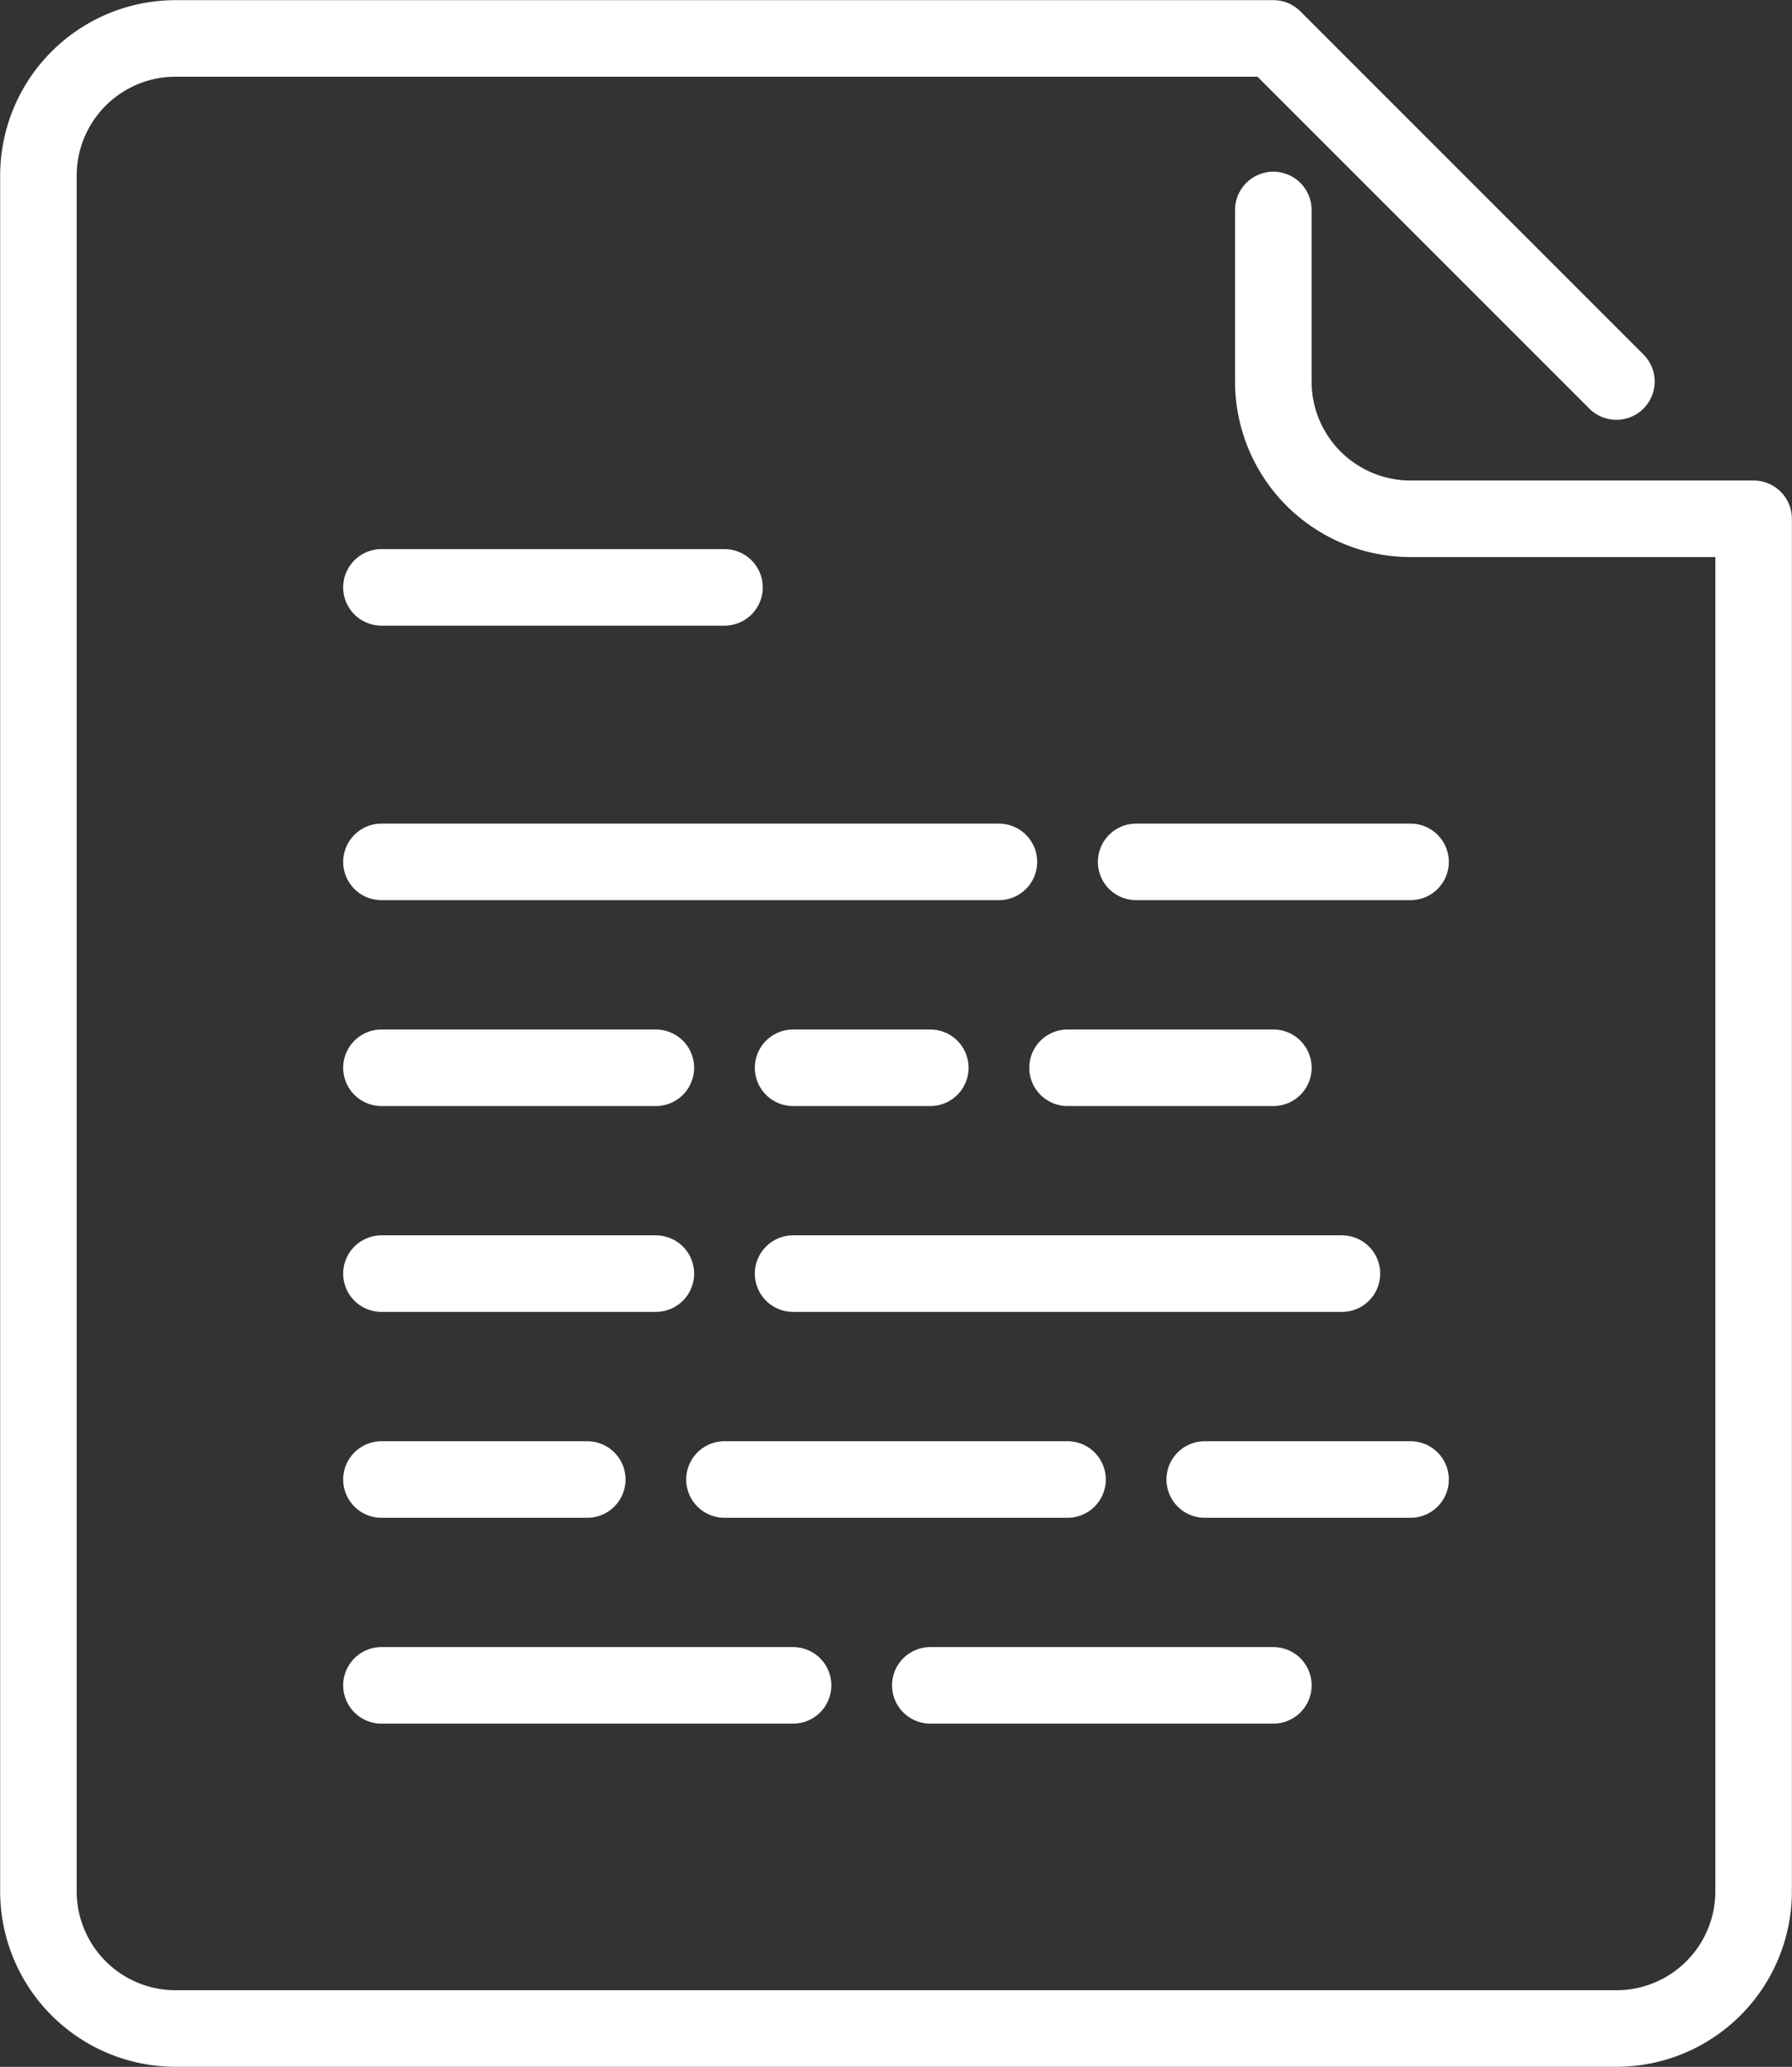 <svg xmlns="http://www.w3.org/2000/svg" xmlns:xlink="http://www.w3.org/1999/xlink" width="46.829" height="54" viewBox="0 0 46.829 54"><rect x="0" y="0" width="46.829" height="54" fill="#333333" stroke="none"/><defs><clipPath id="a"><rect width="46.829" height="54" fill="none" stroke="#fff" stroke-width="1"></rect></clipPath></defs><g transform="translate(0 0)" clip-path="url(#a)"><path d="M33.271,5.482V9.964a3.586,3.586,0,0,0,3.586,3.586h8.965V49.408a3.586,3.586,0,0,1-3.586,3.586H4.586A3.586,3.586,0,0,1,1,49.408V4.586A3.586,3.586,0,0,1,4.586,1H33.271l8.965,8.964" transform="translate(0.004 0.004)" fill="none" stroke="#fff" stroke-linecap="round" stroke-linejoin="round" stroke-width="2"></path><line x1="8.965" transform="translate(9.968 15.346)" fill="none" stroke="#fff" stroke-linecap="round" stroke-linejoin="round" stroke-width="2"></line><line x1="16.136" transform="translate(9.968 22.518)" fill="none" stroke="#fff" stroke-linecap="round" stroke-linejoin="round" stroke-width="2"></line><line x2="7.171" transform="translate(29.69 22.518)" fill="none" stroke="#fff" stroke-linecap="round" stroke-linejoin="round" stroke-width="2"></line><line x2="7.171" transform="translate(9.968 33.275)" fill="none" stroke="#fff" stroke-linecap="round" stroke-linejoin="round" stroke-width="2"></line><line x2="7.171" transform="translate(9.968 27.897)" fill="none" stroke="#fff" stroke-linecap="round" stroke-linejoin="round" stroke-width="2"></line><line x2="3.586" transform="translate(20.725 27.897)" fill="none" stroke="#fff" stroke-linecap="round" stroke-linejoin="round" stroke-width="2"></line><line x2="5.379" transform="translate(27.897 27.897)" fill="none" stroke="#fff" stroke-linecap="round" stroke-linejoin="round" stroke-width="2"></line><line x2="5.379" transform="translate(9.968 38.654)" fill="none" stroke="#fff" stroke-linecap="round" stroke-linejoin="round" stroke-width="2"></line><line x2="5.379" transform="translate(31.482 38.654)" fill="none" stroke="#fff" stroke-linecap="round" stroke-linejoin="round" stroke-width="2"></line><line x2="8.965" transform="translate(18.932 38.654)" fill="none" stroke="#fff" stroke-linecap="round" stroke-linejoin="round" stroke-width="2"></line><line x2="14.343" transform="translate(20.725 33.275)" fill="none" stroke="#fff" stroke-linecap="round" stroke-linejoin="round" stroke-width="2"></line><line x2="10.757" transform="translate(9.968 44.032)" fill="none" stroke="#fff" stroke-linecap="round" stroke-linejoin="round" stroke-width="2"></line><line x2="8.965" transform="translate(24.311 44.032)" fill="none" stroke="#fff" stroke-linecap="round" stroke-linejoin="round" stroke-width="2"></line></g></svg>